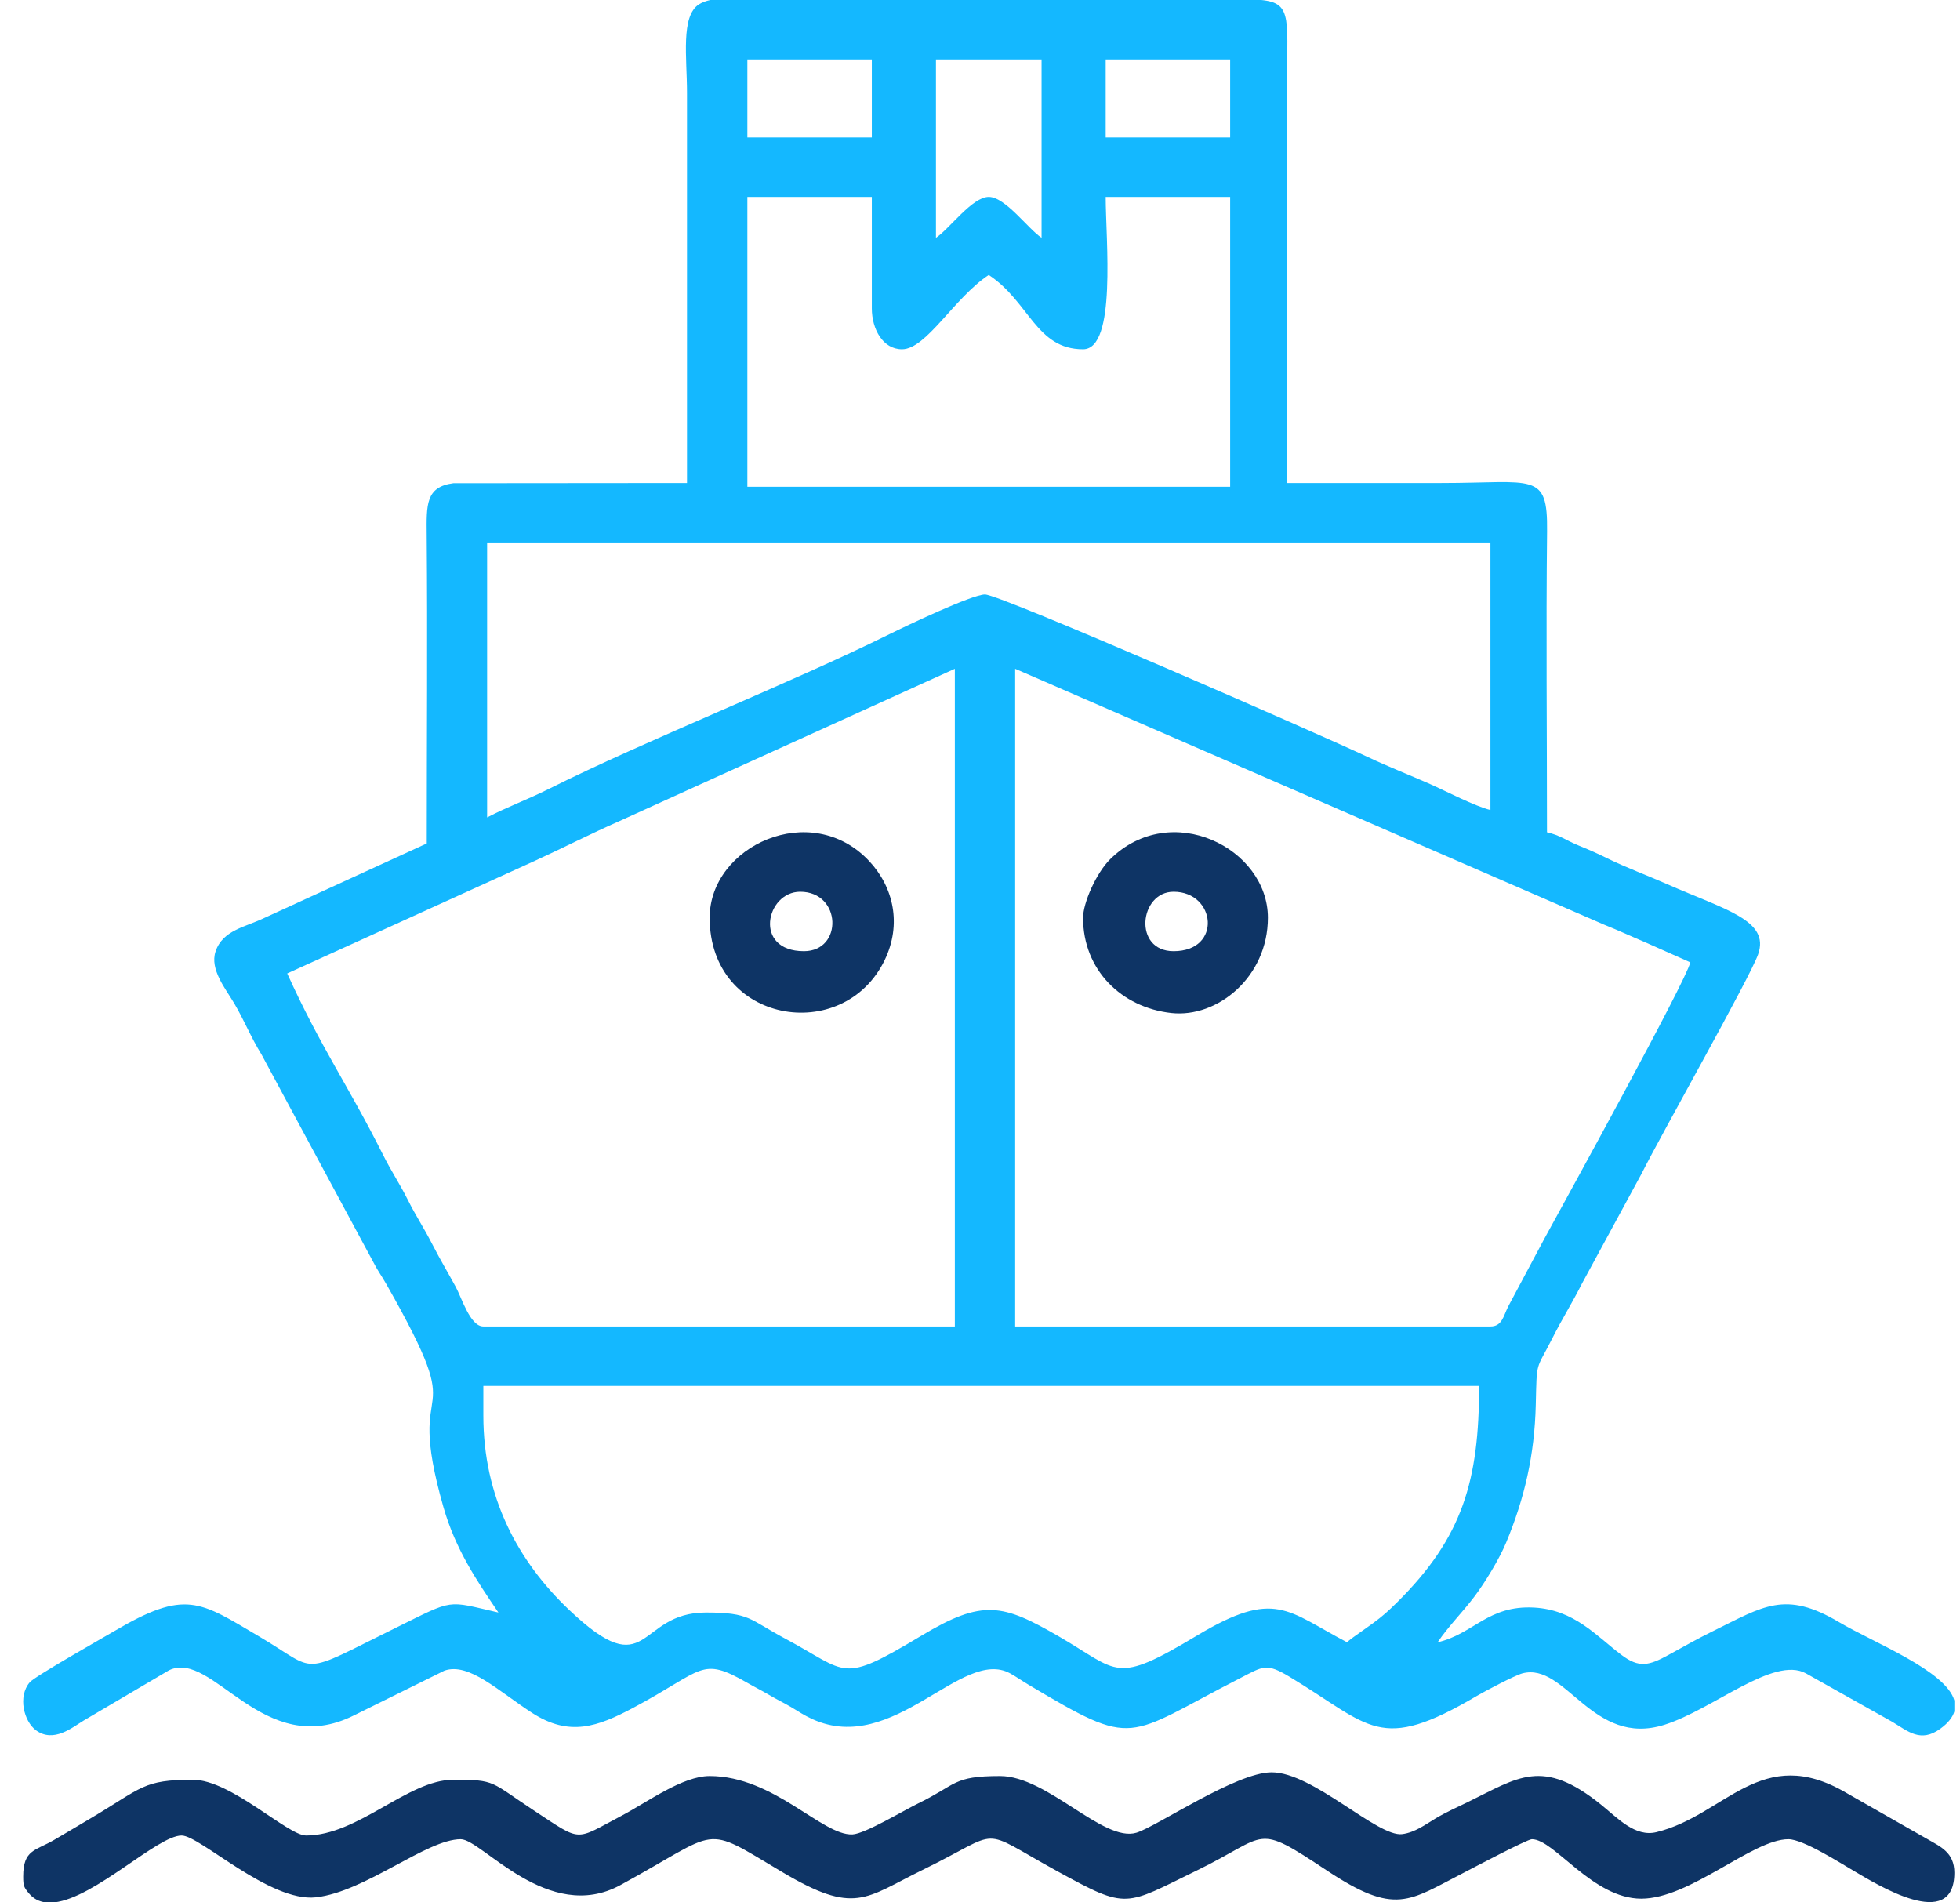 <svg xmlns="http://www.w3.org/2000/svg" width="68" height="66" viewBox="0 0 68 66" fill="none"><g clip-path="url(#clip0_880_287)"><path fill-rule="evenodd" clip-rule="evenodd" d="M24.644 0H27.5H41.24H43.758C44.885 0.108 44.642 0.696 44.642 3.352C44.642 7.82 44.642 12.289 44.642 16.758C46.431 16.758 48.219 16.758 50.007 16.758C53.219 16.758 53.697 16.351 53.674 18.431C53.635 21.905 53.671 25.399 53.671 28.875C54.131 28.98 54.321 29.15 54.774 29.336C55.221 29.52 55.393 29.597 55.764 29.779C56.423 30.102 57.169 30.378 57.857 30.682C59.84 31.559 61.417 31.924 60.995 33.112C60.705 33.931 57.686 39.262 56.944 40.735L54.893 44.516C54.52 45.253 54.213 45.721 53.846 46.449C53.283 47.564 53.319 47.171 53.282 48.73C53.241 50.483 52.89 51.986 52.254 53.518C52.016 54.092 51.513 54.916 51.15 55.395C50.709 55.976 50.266 56.403 49.876 56.977C51.124 56.69 51.621 55.684 53.227 55.773C54.616 55.85 55.375 56.747 56.245 57.408C56.871 57.883 57.21 57.787 57.903 57.407C58.461 57.102 58.864 56.868 59.429 56.59C61.183 55.727 61.931 55.167 63.803 56.278C65.004 56.99 67.518 57.964 67.804 58.998V59.375C67.746 59.575 67.592 59.777 67.314 59.978C66.63 60.475 66.193 60.06 65.654 59.739L62.651 58.053C61.532 57.445 59.442 59.302 57.752 59.837C55.24 60.633 54.33 57.657 52.818 58.055C52.554 58.125 51.509 58.678 51.24 58.836C47.833 60.846 47.573 59.88 44.737 58.172C43.926 57.684 43.824 57.812 43.026 58.221C39.006 60.28 39.437 60.686 35.687 58.451C35.462 58.317 35.227 58.153 35.04 58.052C33.365 57.148 31.012 60.917 28.192 59.646C27.874 59.502 27.729 59.39 27.443 59.223C27.147 59.05 26.967 58.971 26.689 58.806C26.411 58.642 26.202 58.541 25.936 58.388C24.296 57.446 24.441 57.935 21.96 59.255C20.735 59.907 19.753 60.261 18.466 59.43C17.29 58.67 16.274 57.669 15.423 57.959L12.278 59.514C9.127 61.09 7.38 57.208 5.862 57.949L2.905 59.691C2.513 59.927 1.861 60.483 1.246 60.028C0.831 59.721 0.609 58.858 1.033 58.364C1.21 58.157 3.55 56.834 3.952 56.597C6.448 55.123 6.923 55.556 8.991 56.775C11.104 58.02 10.298 58.166 13.759 56.461C15.78 55.465 15.469 55.527 17.292 55.945C16.545 54.846 15.802 53.754 15.383 52.283C13.95 47.265 16.476 49.959 13.408 44.56C13.208 44.209 13.127 44.129 12.928 43.744L9.073 36.584C8.703 35.985 8.472 35.396 8.126 34.81C7.824 34.298 7.272 33.633 7.479 33.009C7.726 32.266 8.519 32.163 9.181 31.842L14.806 29.262C14.806 25.698 14.835 22.123 14.804 18.561C14.795 17.513 14.767 16.89 15.729 16.765L23.835 16.758C23.835 12.246 23.835 7.734 23.835 3.223C23.835 2.006 23.611 0.56 24.25 0.151C24.354 0.084 24.488 0.035 24.644 0L24.644 0ZM16.769 49.113V48.082H51.316C51.316 51.356 50.752 53.331 48.47 55.592C48.167 55.892 47.975 56.066 47.635 56.315L46.951 56.802C46.716 56.979 46.861 56.87 46.736 56.977C44.658 55.893 44.247 55.112 41.527 56.744C38.649 58.47 38.847 57.996 36.735 56.773C34.796 55.65 34.099 55.468 31.974 56.744C29.127 58.452 29.46 58.033 27.238 56.848C25.988 56.181 26.03 55.945 24.49 55.945C22.069 55.945 22.555 58.522 19.743 55.851C17.953 54.151 16.769 51.927 16.769 49.113ZM9.964 33.773L18.558 29.864C19.549 29.411 20.534 28.905 21.482 28.49L33.127 23.203V46.02H16.769C16.312 46.02 16.017 45.022 15.81 44.644C15.507 44.089 15.288 43.733 14.983 43.139C14.694 42.577 14.432 42.193 14.153 41.636C13.866 41.063 13.59 40.666 13.28 40.047C12.073 37.644 11.129 36.34 9.965 33.773L9.964 33.773ZM51.709 46.02H35.22V23.203L55.653 32.08C56.192 32.296 56.55 32.467 57.111 32.705L58.644 33.387C58.486 34.056 54.345 41.575 53.583 42.968L52.321 45.334C52.154 45.676 52.106 46.02 51.708 46.02H51.709ZM16.9 28.36V18.82H51.709V28.102C51.194 27.983 50.121 27.426 49.613 27.201C48.875 26.875 48.189 26.611 47.434 26.254C45.812 25.486 34.705 20.625 34.173 20.625C33.728 20.625 31.455 21.706 30.86 22.001C27.438 23.697 22.427 25.675 19.038 27.372C18.294 27.744 17.604 27.992 16.9 28.359L16.9 28.36ZM25.929 6.832H30.247V10.699C30.247 11.419 30.632 12.117 31.294 12.117C32.14 12.117 33.103 10.331 34.304 9.539C35.717 10.471 35.944 12.117 37.576 12.117C38.748 12.117 38.361 8.301 38.361 6.832H42.679V16.887H25.929V6.832ZM32.472 8.25V2.062H36.136V8.25C35.666 7.94 34.88 6.832 34.304 6.832C33.728 6.832 32.942 7.94 32.472 8.25ZM38.361 2.062H42.679V4.769H38.361V2.062ZM25.929 2.062H30.247V4.769H25.929V2.062Z" fill="#14B8FF"></path><path fill-rule="evenodd" clip-rule="evenodd" d="M34.697 61.617C33.051 61.617 33.209 61.907 31.862 62.563C31.332 62.822 30.007 63.622 29.576 63.642C28.524 63.691 26.854 61.617 24.621 61.617C23.677 61.617 22.471 62.516 21.568 62.992C19.922 63.86 20.211 63.922 18.549 62.829C16.991 61.805 17.224 61.746 15.723 61.746C14.155 61.746 12.424 63.68 10.619 63.68C9.98 63.68 8.013 61.746 6.693 61.746C4.968 61.746 4.942 62.015 3.185 63.06C2.72 63.336 2.344 63.561 1.877 63.834C1.23 64.212 0.805 64.166 0.805 65.098V65.113C0.805 65.421 0.831 65.479 0.998 65.68C1.157 65.872 1.354 65.971 1.579 66H1.883C3.298 65.843 5.464 63.68 6.301 63.68C6.939 63.68 9.359 66.002 10.961 65.824C12.677 65.633 14.798 63.809 15.984 63.809C16.718 63.809 19.019 66.765 21.525 65.399C25.067 63.468 24.314 63.267 27.132 64.944C29.666 66.452 30.009 65.851 31.992 64.882C34.886 63.469 33.85 63.366 36.7 64.929C39.143 66.268 39.004 66.12 41.545 64.882C44.046 63.664 43.504 63.217 46.03 64.891C48.425 66.478 48.871 65.951 50.791 64.967C51.089 64.814 52.985 63.809 53.148 63.809C53.927 63.809 55.252 65.871 56.943 65.871C58.645 65.871 60.8 63.809 62.046 63.809C62.563 63.809 63.861 64.643 64.327 64.914C65.075 65.35 67.804 67.068 67.804 64.969C67.804 64.269 67.32 64.066 66.883 63.813L64.065 62.206C61.1 60.458 59.86 62.981 57.469 63.563C56.724 63.744 56.124 63.074 55.545 62.608C53.511 60.969 52.676 61.665 50.924 62.52C50.549 62.704 50.191 62.858 49.801 63.09C49.464 63.291 49.1 63.573 48.649 63.632C47.791 63.743 45.558 61.488 44.119 61.488C42.881 61.488 40.128 63.371 39.428 63.583C38.28 63.931 36.342 61.617 34.697 61.617H34.697Z" fill="#0E3465"></path><path fill-rule="evenodd" clip-rule="evenodd" d="M27.892 33C26.121 33 26.575 30.938 27.762 30.938C29.202 30.938 29.254 33 27.892 33ZM24.621 31.84C24.621 35.518 29.263 36.269 30.693 33.309C31.291 32.071 31.004 30.778 30.153 29.871C28.139 27.725 24.621 29.344 24.621 31.84Z" fill="#0E3465"></path><path fill-rule="evenodd" clip-rule="evenodd" d="M40.717 30.938C42.186 30.938 42.409 33 40.717 33C39.303 33 39.525 30.938 40.717 30.938ZM37.576 31.84C37.576 33.655 38.907 34.952 40.636 35.145C42.239 35.323 43.988 33.895 43.988 31.84C43.988 29.427 40.629 27.731 38.52 29.805C38.028 30.29 37.576 31.332 37.576 31.84Z" fill="#0E3465"></path></g><defs><clipPath id="clip0_880_287"><rect width="67" height="66" fill="white" transform="translate(0.805)"></rect></clipPath></defs></svg>